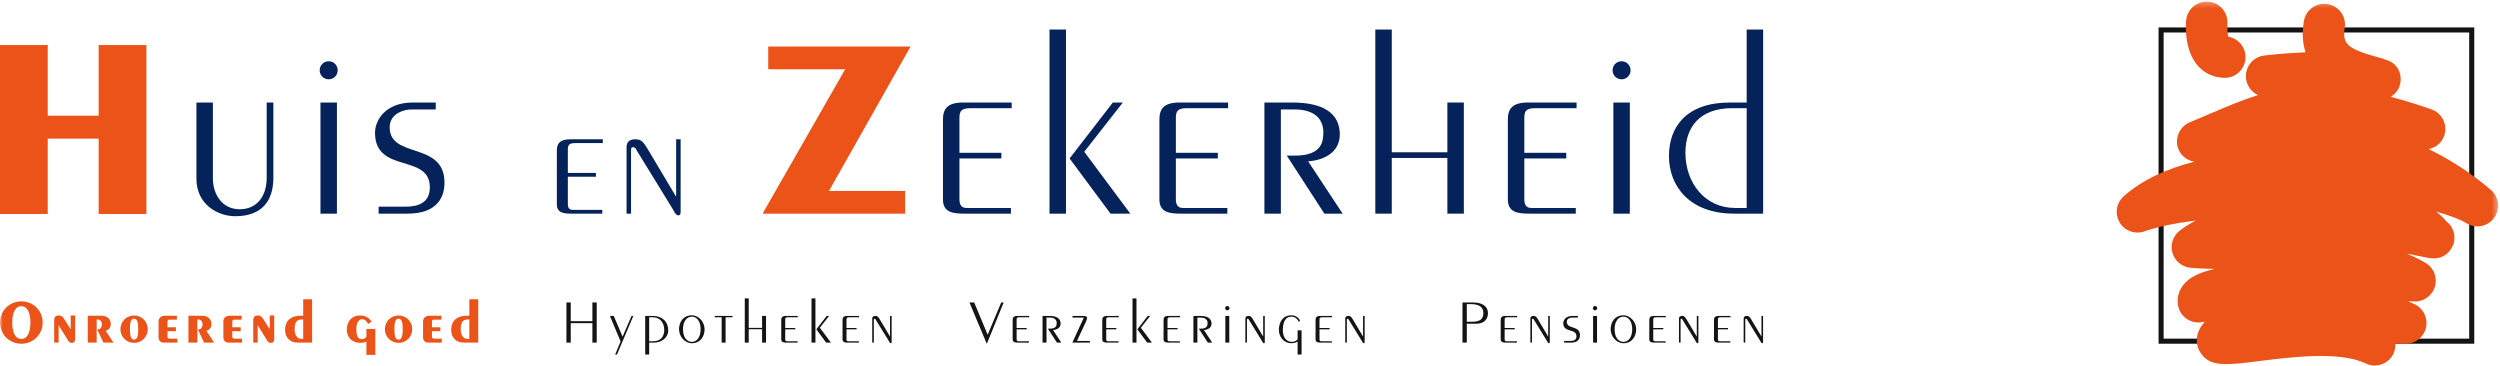 <?xml version="1.0" encoding="UTF-8"?>
<svg width="444px" height="65px" viewBox="0 0 444 65" version="1.1" xmlns="http://www.w3.org/2000/svg" xmlns:xlink="http://www.w3.org/1999/xlink">
    <!-- Generator: sketchtool 47 (45396) - http://www.bohemiancoding.com/sketch -->
    <title>4BA253FE-4754-49E2-897F-0EE26D4201DA</title>
    <desc>Created with sketchtool.</desc>
    <defs>
        <polygon id="path-1" points="0 69 443.654 69 443.654 0.285 0 0.285"></polygon>
    </defs>
    <g id="Symbols" stroke="none" stroke-width="1" fill="none" fill-rule="evenodd">
        <g id="Huis-en-Zekerheid">
            <g id="Page-1">
                <polygon id="Fill-1" fill="#EC5318" points="17.519 8 17.519 20.546 8.48 20.546 8.48 8 0 8 0 38 8.48 38 8.48 24.62 17.519 24.62 17.519 38 26 38 26 8"></polygon>
                <g id="Group-73">
                    <path d="M37.809,18.206 L37.809,31.624 C37.809,34.692 39.591,37.164 42.562,37.164 C45.579,37.164 47.362,34.92 47.362,31.578 L47.362,18.206 L48.55,18.206 L48.55,31.532 C48.55,37.714 44.161,38.401 41.785,38.401 C38.814,38.401 34.884,36.432 34.884,31.716 L34.884,18.206 L37.809,18.206 Z" id="Fill-2" fill="#05235A"></path>
                    <path d="M56.776,12.482 C56.776,11.612 57.462,10.879 58.376,10.879 C59.29,10.879 59.976,11.612 59.976,12.482 C59.976,13.352 59.29,14.085 58.376,14.085 C57.462,14.085 56.776,13.352 56.776,12.482 L56.776,12.482 Z M56.913,37.942 L59.838,37.942 L59.838,18.206 L56.913,18.206 L56.913,37.942 Z" id="Fill-4" fill="#05235A"></path>
                    <path d="M77.389,19.442 L73.001,19.442 C71.813,19.442 69.208,20.129 69.208,22.603 C69.208,28.281 78.943,25.029 78.943,32.448 C78.943,34.875 77.756,37.943 72.408,37.943 L67.243,37.943 L67.243,36.707 L72.042,36.707 C74.19,36.707 76.339,36.066 76.339,33.273 C76.339,27.182 66.603,30.937 66.603,23.564 C66.603,21.412 68.385,18.206 73.321,18.206 L77.389,18.206 L77.389,19.442 Z" id="Fill-6" fill="#05235A"></path>
                    <path d="M106.966,37.943 L101.492,37.943 C100.116,37.943 98.893,37.821 98.893,36.258 L98.893,26.76 C98.893,25.504 99.412,24.737 101.278,24.737 L107.057,24.737 L107.057,25.412 L102.195,25.412 C101.094,25.412 100.85,25.718 100.85,26.576 L100.85,30.712 L105.835,30.712 L105.835,31.386 L100.85,31.386 L100.85,36.227 C100.85,36.748 101.003,37.269 101.676,37.269 L106.966,37.269 L106.966,37.943 Z" id="Fill-8" fill="#05235A"></path>
                    <path d="M111.278,37.943 L111.278,26.086 C111.278,24.983 112.134,24.737 112.837,24.737 C113.908,24.737 114.275,25.228 115.039,26.484 L120.023,34.849 L120.085,34.849 L120.085,24.737 L120.88,24.737 L120.88,37.606 C120.88,38.157 120.697,38.249 120.452,38.249 C120.023,38.249 119.749,37.575 119.32,36.871 L113.143,26.821 C112.898,26.392 112.837,26.147 112.378,26.147 C112.134,26.147 112.073,26.331 112.073,26.76 L112.073,37.943 L111.278,37.943 Z" id="Fill-10" fill="#05235A"></path>
                    <polygon id="Fill-12" fill="#EC5318" points="136.438 8.269 161.713 8.269 147.224 33.913 160.753 33.913 160.753 37.943 135.432 37.943 150.104 12.299 136.438 12.299"></polygon>
                    <path d="M179.538,37.943 L171.356,37.943 C169.3,37.943 167.471,37.76 167.471,35.424 L167.471,21.229 C167.471,19.351 168.248,18.207 171.037,18.207 L179.675,18.207 L179.675,19.214 L172.408,19.214 C170.762,19.214 170.397,19.672 170.397,20.954 L170.397,27.136 L177.847,27.136 L177.847,28.143 L170.397,28.143 L170.397,35.379 C170.397,36.157 170.625,36.936 171.631,36.936 L179.538,36.936 L179.538,37.943 Z" id="Fill-14" fill="#05235A"></path>
                    <mask id="mask-2" fill="white">
                        <use xlink:href="#path-1"></use>
                    </mask>
                    <g id="Clip-17"></g>
                    <path d="M186.393,37.944 L189.318,37.944 L189.318,5.247 L186.393,5.247 L186.393,37.944 Z M199.419,18.206 L192.564,26.953 L200.746,37.943 L197.226,37.943 L189.958,28.143 L197.638,18.206 L199.419,18.206 Z" id="Fill-16" fill="#05235A" mask="url(#mask-2)"></path>
                    <path d="M217.976,37.943 L209.794,37.943 C207.738,37.943 205.909,37.76 205.909,35.424 L205.909,21.229 C205.909,19.351 206.686,18.207 209.474,18.207 L218.113,18.207 L218.113,19.214 L210.846,19.214 C209.2,19.214 208.835,19.672 208.835,20.954 L208.835,27.136 L216.285,27.136 L216.285,28.143 L208.835,28.143 L208.835,35.379 C208.835,36.157 209.063,36.936 210.069,36.936 L217.976,36.936 L217.976,37.943 Z" id="Fill-18" fill="#05235A" mask="url(#mask-2)"></path>
                    <path d="M224.557,37.943 L224.557,18.207 L229.493,18.207 C234.978,18.207 237.949,20.084 237.949,23.885 C237.949,27.044 235.161,28.464 232.327,28.647 L238.451,37.943 L235.207,37.943 L228.533,27.639 L229.95,27.639 C234.795,27.639 235.024,25.121 235.024,23.473 C235.024,21.045 233.333,19.442 229.95,19.442 L227.482,19.442 L227.482,37.943 L224.557,37.943 Z" id="Fill-19" fill="#05235A" mask="url(#mask-2)"></path>
                    <polygon id="Fill-20" fill="#05235A" mask="url(#mask-2)" points="244.256 37.943 244.256 5.247 247.181 5.247 247.181 27.044 257.054 27.044 257.054 18.207 259.979 18.207 259.979 37.943 257.054 37.943 257.054 28.052 247.181 28.052 247.181 37.943"></polygon>
                    <path d="M279.861,37.943 L271.679,37.943 C269.622,37.943 267.794,37.76 267.794,35.424 L267.794,21.229 C267.794,19.351 268.571,18.207 271.359,18.207 L279.998,18.207 L279.998,19.214 L272.73,19.214 C271.086,19.214 270.719,19.672 270.719,20.954 L270.719,27.136 L278.169,27.136 L278.169,28.143 L270.719,28.143 L270.719,35.379 C270.719,36.157 270.948,36.936 271.953,36.936 L279.861,36.936 L279.861,37.943 Z" id="Fill-21" fill="#05235A" mask="url(#mask-2)"></path>
                    <path d="M286.396,12.482 C286.396,11.612 287.082,10.879 287.996,10.879 C288.911,10.879 289.595,11.612 289.595,12.482 C289.595,13.352 288.911,14.085 287.996,14.085 C287.082,14.085 286.396,13.352 286.396,12.482 L286.396,12.482 Z M286.534,37.942 L289.459,37.942 L289.459,18.206 L286.534,18.206 L286.534,37.942 Z" id="Fill-22" fill="#05235A" mask="url(#mask-2)"></path>
                    <path d="M310.209,18.206 L307.238,18.206 C299.559,18.206 296.406,22.465 296.406,27.732 C296.406,32.952 299.971,37.943 307.969,37.943 L313.134,37.943 L313.134,5.247 L310.209,5.247 L310.209,18.206 Z M310.209,36.935 L308.152,36.935 C302.804,36.935 299.331,32.494 299.331,27.136 C299.331,22.648 301.799,19.214 307.649,19.214 L310.209,19.214 L310.209,36.935 Z" id="Fill-23" fill="#05235A" mask="url(#mask-2)"></path>
                    <path d="M0,57.283 C0,59.374 1.659,61.046 3.789,61.046 C5.919,61.046 7.578,59.374 7.578,57.283 C7.578,55.192 5.919,53.52 3.789,53.52 C1.659,53.52 0,55.192 0,57.283 M2.175,57.283 C2.175,56.194 2.416,54.378 3.789,54.378 C5.162,54.378 5.403,56.194 5.403,57.283 C5.403,58.373 5.162,60.188 3.789,60.188 C2.416,60.188 2.175,58.373 2.175,57.283" id="Fill-24" fill="#EC5318" mask="url(#mask-2)"></path>
                    <path d="M13.344,60.1 C13.344,60.518 13.257,60.892 12.762,60.892 C12.433,60.892 12.268,60.771 12.103,60.496 L10.434,57.789 L10.412,57.789 L10.412,60.849 L9.621,60.849 L9.621,56.92 C9.621,56.535 9.698,56.028 10.444,56.028 C10.917,56.028 11.148,56.26 11.389,56.645 L12.531,58.46 L12.553,58.46 L12.553,56.028 L13.344,56.028 L13.344,60.1 Z" id="Fill-25" fill="#EC5318" mask="url(#mask-2)"></path>
                    <path d="M15.585,56.073 L18.078,56.073 C18.912,56.073 19.67,56.623 19.67,57.526 C19.67,58.141 19.385,58.582 18.77,58.736 L20.142,60.848 L18.364,60.848 L17.265,58.505 L17.287,58.505 C17.869,58.505 18.089,58.152 18.089,57.591 C18.089,57.041 17.748,56.733 17.342,56.733 L17.166,56.733 L17.166,60.848 L15.585,60.848 L15.585,56.073 Z" id="Fill-26" fill="#EC5318" mask="url(#mask-2)"></path>
                    <path d="M21.384,58.461 C21.384,59.825 22.461,60.893 23.811,60.893 C25.162,60.893 26.239,59.825 26.239,58.461 C26.239,57.096 25.162,56.029 23.811,56.029 C22.461,56.029 21.384,57.096 21.384,58.461 M23.075,58.461 C23.075,57.526 23.152,56.601 23.811,56.601 C24.47,56.601 24.547,57.526 24.547,58.461 C24.547,59.396 24.47,60.32 23.811,60.32 C23.152,60.32 23.075,59.396 23.075,58.461" id="Fill-27" fill="#EC5318" mask="url(#mask-2)"></path>
                    <path d="M31.235,58.824 L29.742,58.824 L29.742,59.814 C29.742,60.024 29.873,60.144 30.138,60.144 L31.488,60.144 L31.488,60.848 L29.039,60.848 C28.534,60.848 28.161,60.485 28.161,59.902 L28.161,57.096 C28.161,56.447 28.665,56.073 29.237,56.073 L31.411,56.073 L31.411,56.777 L30.027,56.777 C29.818,56.777 29.742,56.942 29.742,57.206 L29.742,58.119 L31.235,58.119 L31.235,58.824 Z" id="Fill-28" fill="#EC5318" mask="url(#mask-2)"></path>
                    <path d="M33.465,56.073 L35.958,56.073 C36.793,56.073 37.551,56.623 37.551,57.526 C37.551,58.141 37.265,58.582 36.65,58.736 L38.023,60.848 L36.244,60.848 L35.146,58.505 L35.167,58.505 C35.75,58.505 35.97,58.152 35.97,57.591 C35.97,57.041 35.628,56.733 35.222,56.733 L35.047,56.733 L35.047,60.848 L33.465,60.848 L33.465,56.073 Z" id="Fill-29" fill="#EC5318" mask="url(#mask-2)"></path>
                    <path d="M42.746,58.824 L41.252,58.824 L41.252,59.814 C41.252,60.024 41.384,60.144 41.647,60.144 L42.999,60.144 L42.999,60.848 L40.549,60.848 C40.044,60.848 39.67,60.485 39.67,59.902 L39.67,57.096 C39.67,56.447 40.176,56.073 40.747,56.073 L42.922,56.073 L42.922,56.777 L41.538,56.777 C41.329,56.777 41.252,56.942 41.252,57.206 L41.252,58.119 L42.746,58.119 L42.746,58.824 Z" id="Fill-30" fill="#EC5318" mask="url(#mask-2)"></path>
                    <path d="M48.699,60.1 C48.699,60.518 48.611,60.892 48.116,60.892 C47.787,60.892 47.622,60.771 47.457,60.496 L45.788,57.789 L45.766,57.789 L45.766,60.849 L44.975,60.849 L44.975,56.92 C44.975,56.535 45.053,56.028 45.799,56.028 C46.271,56.028 46.502,56.26 46.744,56.645 L47.886,58.46 L47.908,58.46 L47.908,56.028 L48.699,56.028 L48.699,60.1 Z" id="Fill-31" fill="#EC5318" mask="url(#mask-2)"></path>
                    <path d="M53.85,53.145 L53.85,56.073 L53.355,56.073 C51.752,56.073 50.631,56.887 50.631,58.592 C50.631,60.067 51.598,60.848 52.872,60.848 L55.431,60.848 L55.431,53.145 L53.85,53.145 Z M53.85,60.188 L53.553,60.188 C52.674,60.188 52.323,59.396 52.323,58.449 C52.323,57.184 52.752,56.733 53.586,56.733 L53.85,56.733 L53.85,60.188 Z" id="Fill-32" fill="#EC5318" mask="url(#mask-2)"></path>
                    <path d="M65.403,57.547 C65.107,57.074 64.854,56.689 64.261,56.689 C63.8,56.689 63.284,57.217 63.284,58.46 C63.284,59.638 63.547,60.232 64.261,60.232 C64.646,60.232 64.931,60.034 65.074,59.77 L65.074,58.417 L66.655,58.417 L66.655,63.027 L65.074,63.027 L65.074,60.684 C64.81,60.805 64.306,60.892 64.075,60.892 C62.636,60.892 61.592,60.056 61.592,58.537 C61.592,57.151 62.438,56.028 63.91,56.028 C64.909,56.028 65.459,56.414 65.997,57.074 L65.403,57.547 Z" id="Fill-33" fill="#EC5318" mask="url(#mask-2)"></path>
                    <path d="M68.358,58.461 C68.358,59.825 69.435,60.893 70.785,60.893 C72.136,60.893 73.213,59.825 73.213,58.461 C73.213,57.096 72.136,56.029 70.785,56.029 C69.435,56.029 68.358,57.096 68.358,58.461 M70.049,58.461 C70.049,57.526 70.127,56.601 70.785,56.601 C71.444,56.601 71.521,57.526 71.521,58.461 C71.521,59.396 71.444,60.32 70.785,60.32 C70.127,60.32 70.049,59.396 70.049,58.461" id="Fill-34" fill="#EC5318" mask="url(#mask-2)"></path>
                    <path d="M78.21,58.824 L76.716,58.824 L76.716,59.814 C76.716,60.024 76.848,60.144 77.112,60.144 L78.462,60.144 L78.462,60.848 L76.013,60.848 C75.508,60.848 75.135,60.485 75.135,59.902 L75.135,57.096 C75.135,56.447 75.64,56.073 76.211,56.073 L78.385,56.073 L78.385,56.777 L77.002,56.777 C76.792,56.777 76.716,56.942 76.716,57.206 L76.716,58.119 L78.21,58.119 L78.21,58.824 Z" id="Fill-35" fill="#EC5318" mask="url(#mask-2)"></path>
                    <path d="M83.35,53.145 L83.35,56.073 L82.856,56.073 C81.252,56.073 80.132,56.887 80.132,58.592 C80.132,60.067 81.098,60.848 82.372,60.848 L84.931,60.848 L84.931,53.145 L83.35,53.145 Z M83.35,60.188 L83.053,60.188 C82.174,60.188 81.823,59.396 81.823,58.449 C81.823,57.184 82.252,56.733 83.086,56.733 L83.35,56.733 L83.35,60.188 Z" id="Fill-36" fill="#EC5318" mask="url(#mask-2)"></path>
                    <polygon id="Fill-37" fill="#131413" mask="url(#mask-2)" points="100.597 60.849 100.597 53.718 101.365 53.718 101.365 57.041 105.209 57.041 105.209 53.718 105.978 53.718 105.978 60.849 105.209 60.849 105.209 57.394 101.365 57.394 101.365 60.849"></polygon>
                    <polygon id="Fill-38" fill="#131413" mask="url(#mask-2)" points="112.48 56.106 109.58 62.961 109.251 62.961 110.218 60.639 108.317 56.106 108.999 56.106 110.57 59.793 112.162 56.106"></polygon>
                    <path d="M114.589,62.961 L115.292,62.961 L115.292,60.848 L116.17,60.848 C117.499,60.848 118.675,59.957 118.675,58.681 C118.675,56.986 117.467,56.106 115.907,56.106 L114.589,56.106 L114.589,62.961 Z M115.292,56.348 L115.929,56.348 C117.104,56.348 117.971,57.173 117.971,58.615 C117.971,59.792 117.302,60.606 116.016,60.606 L115.292,60.606 L115.292,56.348 Z" id="Fill-39" fill="#131413" mask="url(#mask-2)"></path>
                    <path d="M120.596,58.471 C120.596,59.748 121.607,60.959 122.87,60.959 C124.364,60.959 125.133,59.781 125.133,58.471 C125.133,57.206 124.123,55.996 122.87,55.996 C121.365,55.996 120.596,57.173 120.596,58.471 M121.3,58.471 C121.3,57.008 122.014,56.238 122.87,56.238 C123.716,56.238 124.43,57.008 124.43,58.471 C124.43,59.946 123.716,60.717 122.87,60.717 C122.014,60.717 121.3,59.946 121.3,58.471" id="Fill-40" fill="#131413" mask="url(#mask-2)"></path>
                    <polygon id="Fill-41" fill="#131413" mask="url(#mask-2)" points="128.867 60.849 128.164 60.849 128.164 56.348 126.934 56.348 126.934 56.105 130.085 56.105 130.085 56.348 128.867 56.348"></polygon>
                    <polygon id="Fill-42" fill="#131413" mask="url(#mask-2)" points="132.271 60.849 132.271 52.991 132.974 52.991 132.974 58.23 135.346 58.23 135.346 56.105 136.05 56.105 136.05 60.849 135.346 60.849 135.346 58.472 132.974 58.472 132.974 60.849"></polygon>
                    <path d="M141.651,60.849 L139.685,60.849 C139.19,60.849 138.751,60.805 138.751,60.243 L138.751,56.832 C138.751,56.381 138.938,56.105 139.609,56.105 L141.684,56.105 L141.684,56.348 L139.937,56.348 C139.542,56.348 139.455,56.458 139.455,56.766 L139.455,58.252 L141.244,58.252 L141.244,58.494 L139.455,58.494 L139.455,60.232 C139.455,60.419 139.509,60.607 139.751,60.607 L141.651,60.607 L141.651,60.849 Z" id="Fill-43" fill="#131413" mask="url(#mask-2)"></path>
                    <path d="M144.122,60.849 L144.824,60.849 L144.824,52.992 L144.122,52.992 L144.122,60.849 Z M147.252,56.105 L145.604,58.208 L147.571,60.848 L146.725,60.848 L144.979,58.493 L146.824,56.105 L147.252,56.105 Z" id="Fill-44" fill="#131413" mask="url(#mask-2)"></path>
                    <path d="M152.535,60.849 L150.569,60.849 C150.074,60.849 149.635,60.805 149.635,60.243 L149.635,56.832 C149.635,56.381 149.822,56.105 150.492,56.105 L152.568,56.105 L152.568,56.348 L150.821,56.348 C150.426,56.348 150.338,56.458 150.338,56.766 L150.338,58.252 L152.129,58.252 L152.129,58.494 L150.338,58.494 L150.338,60.232 C150.338,60.419 150.393,60.607 150.635,60.607 L152.535,60.607 L152.535,60.849 Z" id="Fill-45" fill="#131413" mask="url(#mask-2)"></path>
                    <path d="M154.907,60.849 L154.907,56.59 C154.907,56.194 155.215,56.105 155.467,56.105 C155.852,56.105 155.984,56.282 156.258,56.733 L158.048,59.737 L158.07,59.737 L158.07,56.105 L158.356,56.105 L158.356,60.728 C158.356,60.926 158.29,60.959 158.202,60.959 C158.048,60.959 157.949,60.716 157.795,60.463 L155.577,56.854 C155.49,56.7 155.467,56.612 155.302,56.612 C155.215,56.612 155.193,56.678 155.193,56.832 L155.193,60.849 L154.907,60.849 Z" id="Fill-46" fill="#131413" mask="url(#mask-2)"></path>
                    <polygon id="Fill-47" fill="#131413" mask="url(#mask-2)" points="173.016 53.718 175.41 59.45 177.816 53.718 178.255 53.718 175.268 61.046 175.245 61.046 172.17 53.718"></polygon>
                    <path d="M182.749,60.849 L180.782,60.849 C180.288,60.849 179.849,60.805 179.849,60.243 L179.849,56.832 C179.849,56.381 180.035,56.105 180.706,56.105 L182.782,56.105 L182.782,56.348 L181.035,56.348 C180.64,56.348 180.552,56.458 180.552,56.766 L180.552,58.252 L182.342,58.252 L182.342,58.494 L180.552,58.494 L180.552,60.232 C180.552,60.419 180.606,60.607 180.849,60.607 L182.749,60.607 L182.749,60.849 Z" id="Fill-48" fill="#131413" mask="url(#mask-2)"></path>
                    <path d="M185.154,60.849 L185.154,56.105 L186.34,56.105 C187.658,56.105 188.372,56.557 188.372,57.47 C188.372,58.23 187.702,58.571 187.021,58.615 L188.493,60.849 L187.713,60.849 L186.109,58.373 L186.45,58.373 C187.614,58.373 187.669,57.768 187.669,57.371 C187.669,56.788 187.263,56.402 186.45,56.402 L185.857,56.402 L185.857,60.849 L185.154,60.849 Z" id="Fill-49" fill="#131413" mask="url(#mask-2)"></path>
                    <path d="M190.48,56.403 L190.48,56.106 L192.293,56.106 C192.875,56.106 193.062,56.238 193.062,56.49 C193.062,56.689 192.963,56.909 192.82,57.217 L191.271,60.551 L193.556,60.551 L193.556,60.849 L190.447,60.849 L192.49,56.403 L190.48,56.403 Z" id="Fill-50" fill="#131413" mask="url(#mask-2)"></path>
                    <path d="M198.663,60.849 L196.697,60.849 C196.202,60.849 195.763,60.805 195.763,60.243 L195.763,56.832 C195.763,56.381 195.95,56.105 196.62,56.105 L198.696,56.105 L198.696,56.348 L196.949,56.348 C196.554,56.348 196.466,56.458 196.466,56.766 L196.466,58.252 L198.257,58.252 L198.257,58.494 L196.466,58.494 L196.466,60.232 C196.466,60.419 196.52,60.607 196.763,60.607 L198.663,60.607 L198.663,60.849 Z" id="Fill-51" fill="#131413" mask="url(#mask-2)"></path>
                    <path d="M201.134,60.849 L201.837,60.849 L201.837,52.992 L201.134,52.992 L201.134,60.849 Z M204.263,56.105 L202.616,58.208 L204.582,60.848 L203.737,60.848 L201.991,58.493 L203.836,56.105 L204.263,56.105 Z" id="Fill-52" fill="#131413" mask="url(#mask-2)"></path>
                    <path d="M209.547,60.849 L207.58,60.849 C207.086,60.849 206.647,60.805 206.647,60.243 L206.647,56.832 C206.647,56.381 206.833,56.105 207.504,56.105 L209.58,56.105 L209.58,56.348 L207.833,56.348 C207.438,56.348 207.35,56.458 207.35,56.766 L207.35,58.252 L209.14,58.252 L209.14,58.494 L207.35,58.494 L207.35,60.232 C207.35,60.419 207.405,60.607 207.647,60.607 L209.547,60.607 L209.547,60.849 Z" id="Fill-53" fill="#131413" mask="url(#mask-2)"></path>
                    <path d="M211.952,60.849 L211.952,56.105 L213.138,56.105 C214.456,56.105 215.17,56.557 215.17,57.47 C215.17,58.23 214.5,58.571 213.819,58.615 L215.291,60.849 L214.511,60.849 L212.907,58.373 L213.248,58.373 C214.412,58.373 214.467,57.768 214.467,57.371 C214.467,56.788 214.061,56.402 213.248,56.402 L212.655,56.402 L212.655,60.849 L211.952,60.849 Z" id="Fill-54" fill="#131413" mask="url(#mask-2)"></path>
                    <path d="M217.619,60.848 L218.322,60.848 L218.322,56.105 L217.619,56.105 L217.619,60.848 Z M217.971,55.116 C218.19,55.116 218.355,54.939 218.355,54.73 C218.355,54.521 218.19,54.345 217.971,54.345 C217.75,54.345 217.586,54.521 217.586,54.73 C217.586,54.939 217.75,55.116 217.971,55.116 L217.971,55.116 Z" id="Fill-55" fill="#131413" mask="url(#mask-2)"></path>
                    <path d="M221.178,60.849 L221.178,56.59 C221.178,56.194 221.485,56.105 221.737,56.105 C222.122,56.105 222.254,56.282 222.529,56.733 L224.319,59.737 L224.34,59.737 L224.34,56.105 L224.626,56.105 L224.626,60.728 C224.626,60.926 224.561,60.959 224.472,60.959 C224.319,60.959 224.22,60.716 224.066,60.463 L221.847,56.854 C221.76,56.7 221.737,56.612 221.573,56.612 C221.485,56.612 221.463,56.678 221.463,56.832 L221.463,60.849 L221.178,60.849 Z" id="Fill-56" fill="#131413" mask="url(#mask-2)"></path>
                    <path d="M230.458,62.961 L230.458,60.673 C230.216,60.804 229.833,60.958 229.316,60.958 C228.031,60.958 227.131,59.847 227.131,58.604 C227.131,57.162 227.855,55.995 229.36,55.995 C230.03,55.995 230.59,56.348 230.897,56.942 L230.656,57.151 C230.392,56.546 229.92,56.238 229.327,56.238 C228.438,56.238 227.833,56.953 227.833,58.659 C227.833,59.847 228.416,60.717 229.448,60.717 C229.953,60.717 230.348,60.419 230.458,60.265 L230.458,58.669 L231.161,58.669 L231.161,62.961 L230.458,62.961 Z" id="Fill-57" fill="#131413" mask="url(#mask-2)"></path>
                    <path d="M236.543,60.849 L234.576,60.849 C234.082,60.849 233.643,60.805 233.643,60.243 L233.643,56.832 C233.643,56.381 233.829,56.105 234.5,56.105 L236.575,56.105 L236.575,56.348 L234.829,56.348 C234.434,56.348 234.346,56.458 234.346,56.766 L234.346,58.252 L236.136,58.252 L236.136,58.494 L234.346,58.494 L234.346,60.232 C234.346,60.419 234.401,60.607 234.642,60.607 L236.543,60.607 L236.543,60.849 Z" id="Fill-58" fill="#131413" mask="url(#mask-2)"></path>
                    <path d="M238.915,60.849 L238.915,56.59 C238.915,56.194 239.222,56.105 239.475,56.105 C239.86,56.105 239.991,56.282 240.266,56.733 L242.056,59.737 L242.077,59.737 L242.077,56.105 L242.363,56.105 L242.363,60.728 C242.363,60.926 242.298,60.959 242.209,60.959 C242.056,60.959 241.957,60.716 241.803,60.463 L239.585,56.854 C239.497,56.7 239.475,56.612 239.31,56.612 C239.222,56.612 239.201,56.678 239.201,56.832 L239.201,60.849 L238.915,60.849 Z" id="Fill-59" fill="#131413" mask="url(#mask-2)"></path>
                    <path d="M260.504,60.849 L260.504,57.493 L262.239,57.493 C263.591,57.493 264.261,56.667 264.261,55.643 C264.261,54.29 263.096,53.718 261.613,53.718 L259.736,53.718 L259.736,60.849 L260.504,60.849 Z M260.504,54.015 L261.316,54.015 C262.47,54.015 263.447,54.411 263.447,55.589 C263.447,56.865 262.546,57.14 261.46,57.14 L260.504,57.14 L260.504,54.015 Z" id="Fill-60" fill="#131413" mask="url(#mask-2)"></path>
                    <path d="M269.422,60.849 L267.456,60.849 C266.962,60.849 266.523,60.805 266.523,60.243 L266.523,56.832 C266.523,56.381 266.709,56.105 267.38,56.105 L269.455,56.105 L269.455,56.348 L267.709,56.348 C267.313,56.348 267.225,56.458 267.225,56.766 L267.225,58.252 L269.016,58.252 L269.016,58.494 L267.225,58.494 L267.225,60.232 C267.225,60.419 267.28,60.607 267.522,60.607 L269.422,60.607 L269.422,60.849 Z" id="Fill-61" fill="#131413" mask="url(#mask-2)"></path>
                    <path d="M271.795,60.849 L271.795,56.59 C271.795,56.194 272.102,56.105 272.354,56.105 C272.739,56.105 272.87,56.282 273.145,56.733 L274.936,59.737 L274.958,59.737 L274.958,56.105 L275.243,56.105 L275.243,60.728 C275.243,60.926 275.177,60.959 275.089,60.959 C274.936,60.959 274.837,60.716 274.682,60.463 L272.464,56.854 C272.376,56.7 272.354,56.612 272.189,56.612 C272.102,56.612 272.081,56.678 272.081,56.832 L272.081,60.849 L271.795,60.849 Z" id="Fill-62" fill="#131413" mask="url(#mask-2)"></path>
                    <path d="M280.229,56.403 L279.175,56.403 C278.89,56.403 278.263,56.568 278.263,57.163 C278.263,58.526 280.602,57.745 280.602,59.528 C280.602,60.111 280.316,60.849 279.031,60.849 L277.791,60.849 L277.791,60.551 L278.944,60.551 C279.46,60.551 279.976,60.397 279.976,59.726 C279.976,58.263 277.637,59.164 277.637,57.393 C277.637,56.876 278.066,56.106 279.252,56.106 L280.229,56.106 L280.229,56.403 Z" id="Fill-63" fill="#131413" mask="url(#mask-2)"></path>
                    <path d="M282.898,54.73 C282.898,54.521 283.062,54.345 283.283,54.345 C283.501,54.345 283.667,54.521 283.667,54.73 C283.667,54.94 283.501,55.116 283.283,55.116 C283.062,55.116 282.898,54.94 282.898,54.73 L282.898,54.73 Z M282.931,60.848 L283.634,60.848 L283.634,56.105 L282.931,56.105 L282.931,60.848 Z" id="Fill-64" fill="#131413" mask="url(#mask-2)"></path>
                    <path d="M286.05,58.471 C286.05,59.748 287.06,60.959 288.324,60.959 C289.817,60.959 290.586,59.781 290.586,58.471 C290.586,57.206 289.576,55.996 288.324,55.996 C286.818,55.996 286.05,57.173 286.05,58.471 M286.753,58.471 C286.753,57.008 287.467,56.238 288.324,56.238 C289.169,56.238 289.882,57.008 289.882,58.471 C289.882,59.946 289.169,60.717 288.324,60.717 C287.467,60.717 286.753,59.946 286.753,58.471" id="Fill-65" fill="#131413" mask="url(#mask-2)"></path>
                    <path d="M295.814,60.606 L293.914,60.606 C293.672,60.606 293.617,60.42 293.617,60.232 L293.617,58.493 L295.407,58.493 L295.407,58.251 L293.617,58.251 L293.617,56.766 C293.617,56.458 293.705,56.348 294.101,56.348 L295.847,56.348 L295.847,56.106 L293.771,56.106 C293.1,56.106 292.914,56.381 292.914,56.832 L292.914,60.243 C292.914,60.804 293.354,60.848 293.847,60.848 L295.814,60.848 L295.814,60.606 Z" id="Fill-66" fill="#131413" mask="url(#mask-2)"></path>
                    <path d="M298.186,60.849 L298.186,56.59 C298.186,56.194 298.494,56.105 298.746,56.105 C299.131,56.105 299.263,56.282 299.537,56.733 L301.327,59.737 L301.349,59.737 L301.349,56.105 L301.635,56.105 L301.635,60.728 C301.635,60.926 301.569,60.959 301.481,60.959 C301.327,60.959 301.228,60.716 301.074,60.463 L298.856,56.854 C298.768,56.7 298.746,56.612 298.581,56.612 C298.494,56.612 298.472,56.678 298.472,56.832 L298.472,60.849 L298.186,60.849 Z" id="Fill-67" fill="#131413" mask="url(#mask-2)"></path>
                    <path d="M307.302,60.849 L305.336,60.849 C304.842,60.849 304.403,60.805 304.403,60.243 L304.403,56.832 C304.403,56.381 304.589,56.105 305.259,56.105 L307.335,56.105 L307.335,56.348 L305.589,56.348 C305.193,56.348 305.105,56.458 305.105,56.766 L305.105,58.252 L306.896,58.252 L306.896,58.494 L305.105,58.494 L305.105,60.232 C305.105,60.419 305.159,60.607 305.402,60.607 L307.302,60.607 L307.302,60.849 Z" id="Fill-68" fill="#131413" mask="url(#mask-2)"></path>
                    <path d="M309.674,60.849 L309.674,56.59 C309.674,56.194 309.982,56.105 310.234,56.105 C310.619,56.105 310.751,56.282 311.025,56.733 L312.815,59.737 L312.837,59.737 L312.837,56.105 L313.123,56.105 L313.123,60.728 C313.123,60.926 313.057,60.959 312.969,60.959 C312.815,60.959 312.716,60.716 312.562,60.463 L310.344,56.854 C310.256,56.7 310.234,56.612 310.069,56.612 C309.982,56.612 309.96,56.678 309.96,56.832 L309.96,60.849 L309.674,60.849 Z" id="Fill-69" fill="#131413" mask="url(#mask-2)"></path>
                    <polygon id="Stroke-70" stroke="#131413" stroke-width="0.9" mask="url(#mask-2)" points="383.81 60.592 438.98 60.592 438.98 5.321 383.81 5.321"></polygon>
                    <path d="M409.163,3.763 C409.027,4.586 408.962,5.357 408.962,6.082 C408.962,7.279 409.155,8.332 409.462,9.286 C405.761,9.436 402.77,9.784 402.088,9.868 C400.478,10.065 399.19,11.297 398.914,12.896 C398.879,13.108 398.863,13.317 398.863,13.524 C398.863,14.9 399.633,16.186 400.893,16.817 C400.933,16.836 400.994,16.864 401.041,16.883 C398.22,17.758 395.542,18.897 392.699,20.117 L388.891,21.724 C387.501,22.313 386.626,23.68 386.626,25.136 C386.626,25.445 386.665,25.759 386.746,26.071 C387.127,27.507 388.317,28.493 389.711,28.722 C384.907,29.946 380.495,31.887 377.156,34.875 C376.351,35.593 375.929,36.6 375.929,37.621 C375.929,38.262 376.096,38.907 376.439,39.492 C377.332,41.004 379.166,41.676 380.82,41.097 C383.183,40.267 386.334,39.618 389.932,39.177 C388.914,39.723 387.947,40.311 387.093,40.984 C386.19,41.693 385.683,42.769 385.683,43.883 C385.683,44.22 385.731,44.562 385.825,44.896 C386.238,46.338 387.478,47.384 388.969,47.542 C390.106,47.666 391.569,47.718 393.309,47.759 C390.243,48.483 388.903,49.357 388.071,50.245 C387.208,51.16 386.749,52.288 386.749,53.471 C386.749,53.658 386.762,53.847 386.787,54.036 C386.907,55.02 387.417,55.916 388.207,56.517 C388.992,57.117 389.99,57.373 390.97,57.231 C391.177,57.199 391.373,57.181 391.58,57.151 C391.25,57.484 391,57.83 390.787,58.189 C390.364,58.915 390.148,59.691 390.148,60.452 C390.148,61.229 390.368,61.989 390.815,62.664 C392.495,65.226 395.404,64.858 401.195,64.131 C406.908,63.413 415.539,62.328 420.159,64.55 C421.989,65.43 424.185,64.657 425.064,62.823 C425.311,62.309 425.426,61.767 425.426,61.231 C425.426,61.166 425.402,61.102 425.397,61.036 C425.999,61.043 426.613,61.042 427.202,61.052 C428.896,61.085 430.395,59.951 430.827,58.305 C430.909,57.995 430.947,57.68 430.947,57.371 C430.947,56.041 430.225,54.782 429.017,54.13 C428.917,54.078 428.454,53.834 427.664,53.487 C428.01,53.505 428.374,53.52 428.689,53.539 C430.388,53.646 431.936,52.569 432.433,50.936 C432.539,50.581 432.591,50.22 432.591,49.865 C432.591,48.58 431.919,47.357 430.77,46.684 C429.734,46.077 428.632,45.545 427.497,45.054 C428.372,45.221 429.244,45.389 430.161,45.579 L431.2,45.79 C434.828,46.483 435.744,43.342 435.779,43.208 C435.854,42.944 435.905,42.612 435.905,42.246 C435.905,41.304 435.566,40.137 434.457,39.302 C433.96,38.688 433.354,38.117 432.655,37.579 C435.208,38.298 437.073,39.016 437.962,39.602 C439.581,40.667 441.751,40.289 442.918,38.736 C443.411,38.075 443.654,37.297 443.654,36.526 C443.654,35.483 443.217,34.453 442.371,33.728 C438.831,30.687 435.112,28.323 431.313,26.474 C432.591,26.223 433.702,25.34 434.122,24.015 C434.24,23.645 434.296,23.27 434.296,22.901 C434.296,21.376 433.343,19.954 431.831,19.424 C429.221,18.512 426.828,17.787 424.589,17.197 C425.273,16.784 425.837,16.176 426.123,15.39 C426.285,14.94 426.363,14.484 426.363,14.035 C426.363,12.653 425.61,11.378 424.253,10.802 C424.223,10.791 424.193,10.781 424.169,10.771 C424.174,10.773 424.18,10.773 424.184,10.774 C424.184,10.774 424.124,10.755 424.12,10.755 C423.43,10.471 422.663,10.231 421.831,10.037 C417.654,8.877 416.317,8.008 416.317,6.033 C416.317,5.711 416.349,5.36 416.414,4.972 C416.449,4.769 416.468,4.565 416.468,4.364 C416.468,2.596 415.192,1.035 413.393,0.735 C411.393,0.401 409.497,1.757 409.163,3.763" id="Fill-71" fill="#EC5318" mask="url(#mask-2)"></path>
                    <path d="M388.263,3.612 C388.179,4.489 387.898,9 390.407,11.761 C391.612,13.091 393.291,13.825 395.127,13.825 C397.16,13.825 398.803,12.176 398.803,10.141 C398.803,8.324 397.485,6.822 395.753,6.523 C395.64,6.102 395.565,5.441 395.565,4.821 C395.565,4.638 395.57,4.456 395.584,4.285 C395.595,4.182 395.597,4.076 395.597,3.973 C395.597,2.086 394.159,0.47 392.248,0.3 C390.234,0.12 388.453,1.595 388.263,3.612" id="Fill-72" fill="#EC5318" mask="url(#mask-2)"></path>
                </g>
            </g>
        </g>
    </g>
</svg>